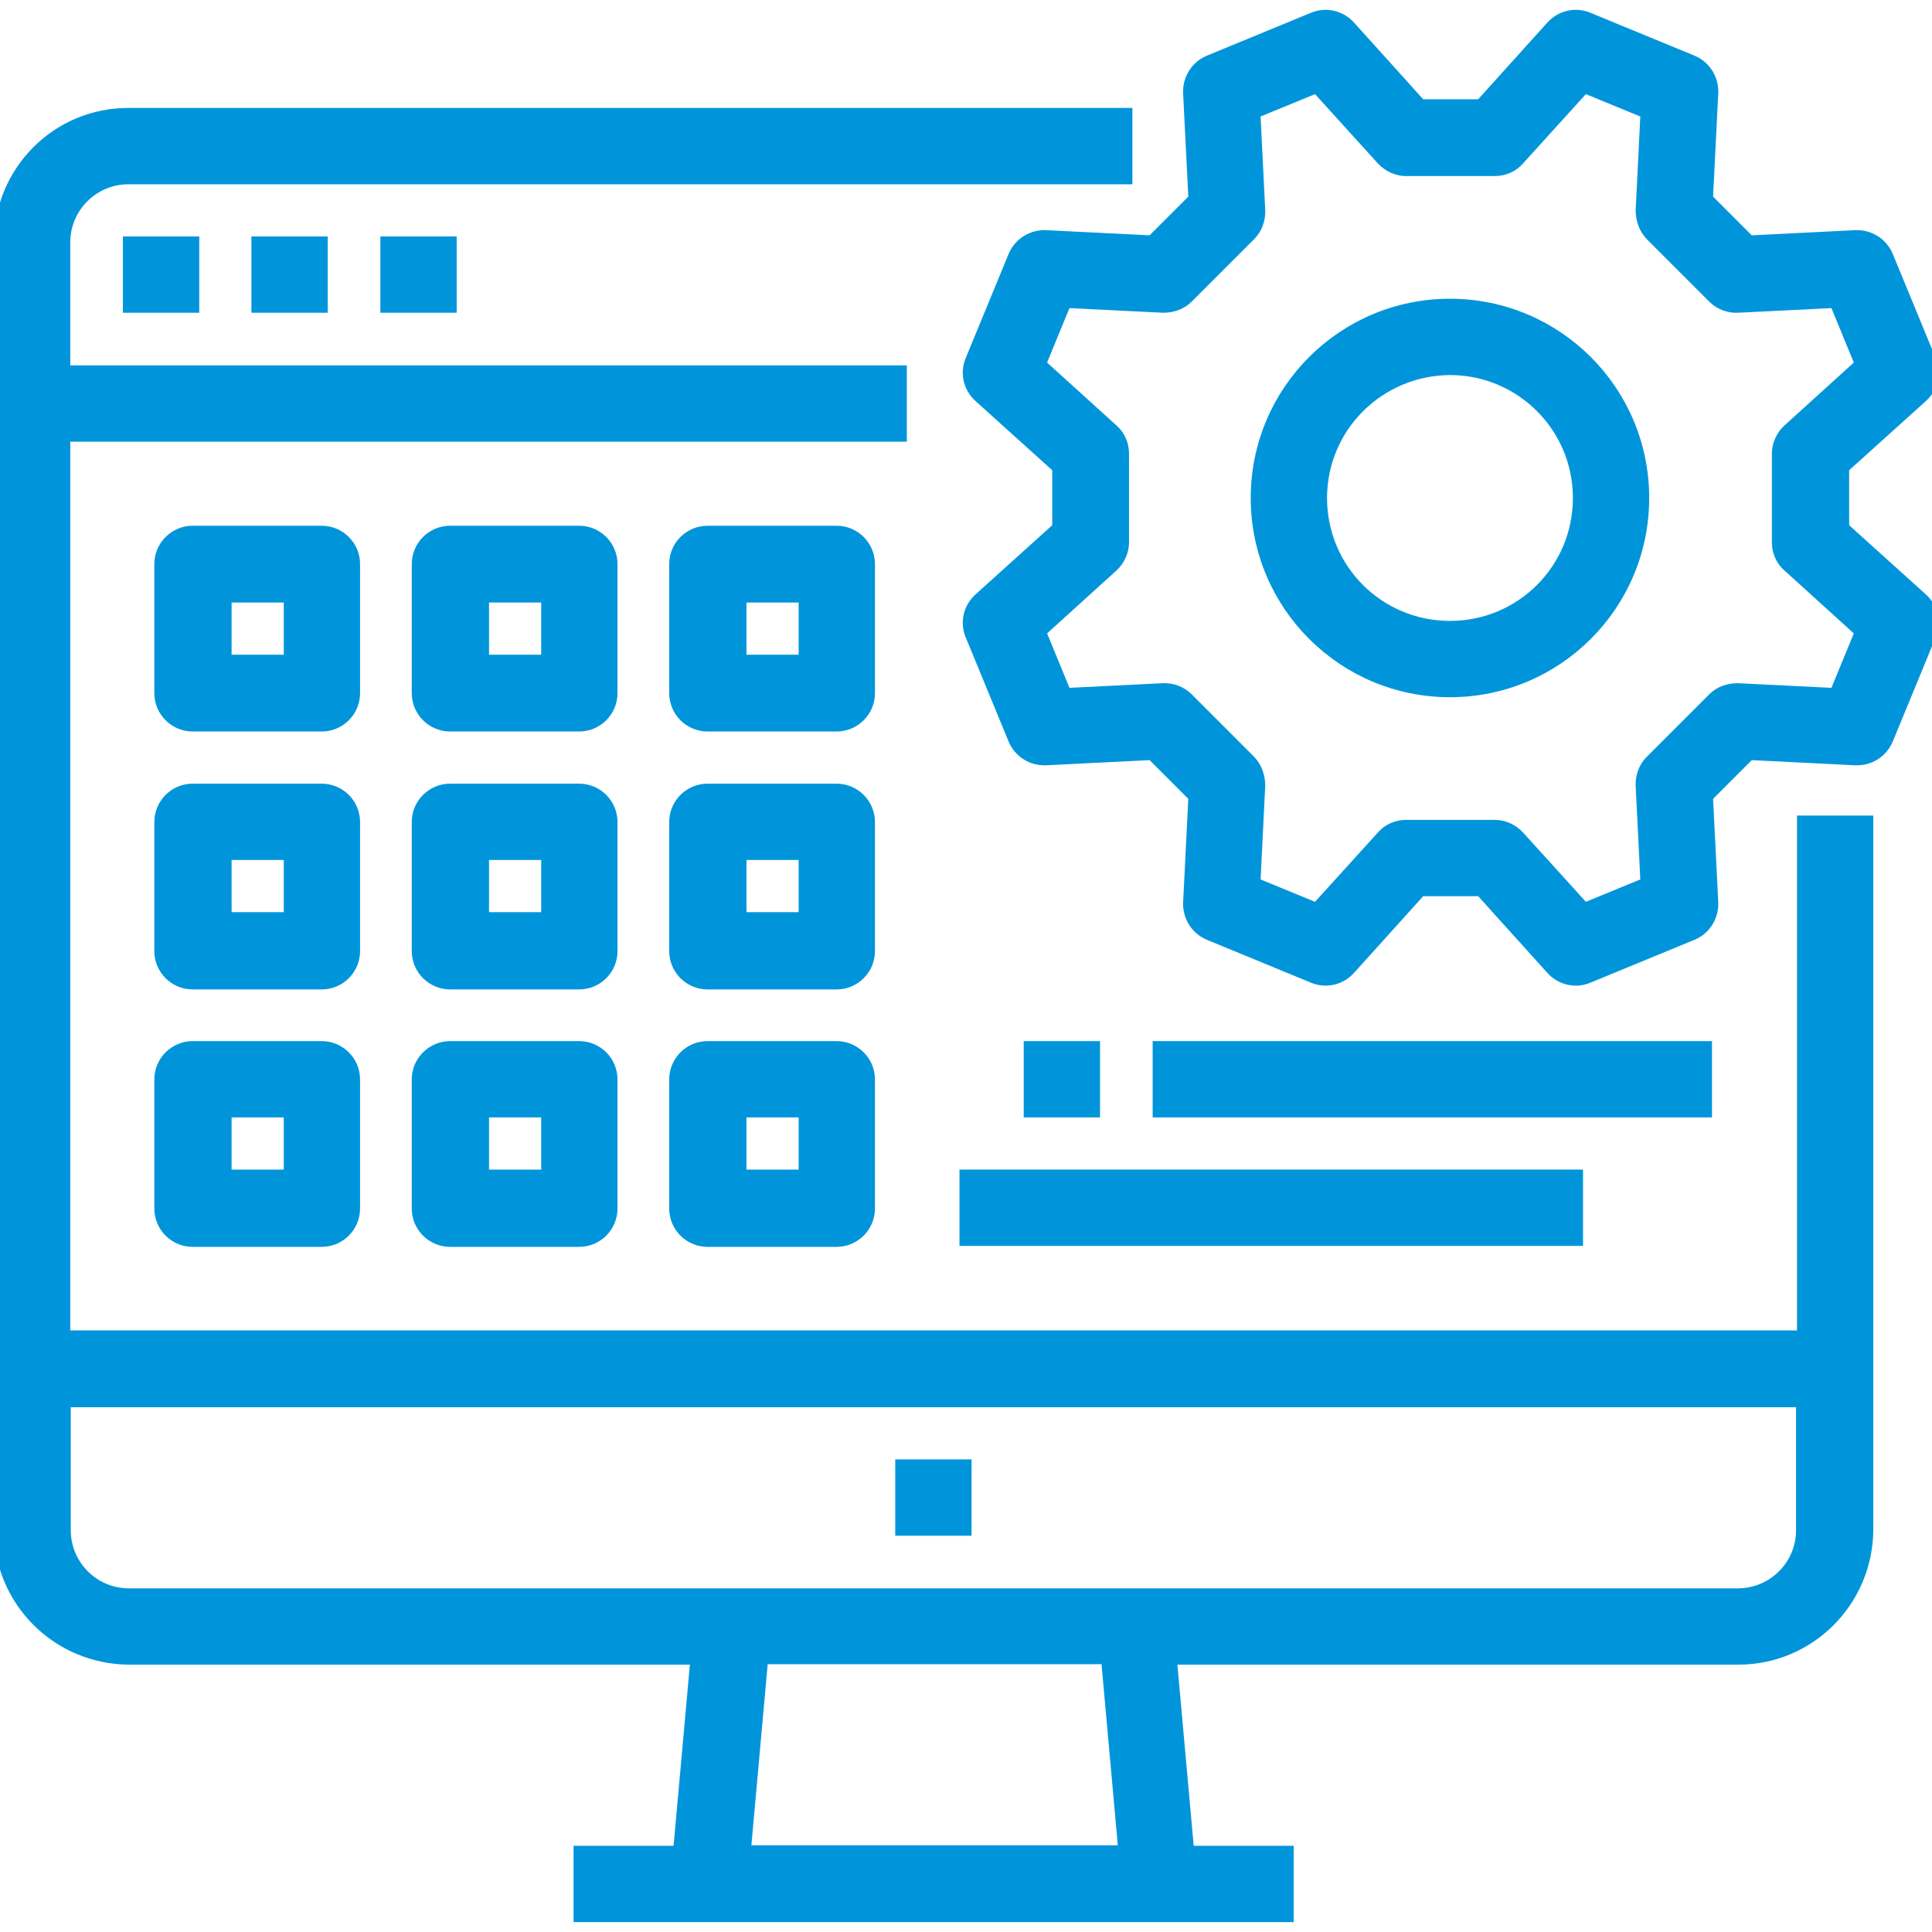 <?xml version="1.0" encoding="UTF-8"?>
<svg xmlns="http://www.w3.org/2000/svg" id="Layer_1" data-name="Layer 1" viewBox="0 0 40 40">
  <defs>
    <style>
      .cls-1 {
        fill: #0095db;
        stroke: #0095db;
        stroke-miterlimit: 10;
        stroke-width: .25px;
      }
    </style>
  </defs>
  <g id="application">
    <g id="Outline">
      <path class="cls-1" d="M2.67,5.02h1.33v1.33h-1.33v-1.33Z"></path>
      <path class="cls-1" d="M5.33,5.02h1.33v1.33h-1.33v-1.33Z"></path>
      <path class="cls-1" d="M8,5.02h1.33v1.33h-1.33v-1.33Z"></path>
      <path class="cls-1" d="M2.67,34.34h11.75l-.36,4h-2.06v1.33h14.66v-1.33h-2.06l-.36-4h11.75c1.47,0,2.66-1.19,2.67-2.67v-14.66h-1.33v10.66H1.33V9.02h17.32v-1.33H1.33v-2.67c0-.74.6-1.33,1.33-1.33h20.66v-1.33H2.67C1.19,2.35,0,3.55,0,5.02v26.65c0,1.47,1.19,2.66,2.67,2.67ZM23.29,38.33h-7.87l.36-4h7.14l.36,4ZM37.31,29.01v2.67c0,.74-.6,1.33-1.33,1.33H2.67c-.74,0-1.33-.6-1.33-1.33v-2.67h35.98Z"></path>
      <path class="cls-1" d="M18.66,30.34h1.33v1.33h-1.33v-1.33Z"></path>
      <path class="cls-1" d="M30.02,14.31c2.21,0,4-1.79,4-4s-1.79-4-4-4-4,1.79-4,4c0,2.21,1.79,4,4,4ZM30.02,7.64c1.47,0,2.67,1.19,2.67,2.67s-1.19,2.67-2.67,2.67-2.67-1.19-2.67-2.67c0-1.47,1.19-2.66,2.67-2.67Z"></path>
      <path class="cls-1" d="M21.65,4.89c-.28-.01-.54.15-.65.41l-.89,2.16c-.11.26-.04.56.17.75l1.63,1.47v1.25l-1.63,1.47c-.21.19-.28.49-.17.75l.89,2.16c.11.26.37.42.65.41l2.2-.11.88.88-.11,2.2c-.01.28.15.54.41.65l2.16.89c.26.11.56.04.75-.17l1.47-1.63h1.25l1.47,1.63c.19.21.49.28.75.17l2.16-.89c.26-.11.42-.37.41-.65l-.11-2.2.88-.88,2.2.11c.28.01.54-.15.65-.41l.89-2.16c.11-.26.04-.56-.17-.75l-1.63-1.47v-1.25l1.63-1.47c.21-.19.28-.49.17-.75l-.89-2.16c-.11-.26-.37-.42-.65-.41l-2.2.11-.88-.88.11-2.2c.01-.28-.15-.54-.41-.65l-2.16-.89c-.26-.11-.56-.04-.75.17l-1.47,1.63h-1.25l-1.47-1.63c-.19-.21-.49-.28-.75-.17l-2.16.89c-.26.11-.42.37-.41.65l.11,2.2-.88.88-2.2-.11ZM24.58,6.16l1.3-1.3c.13-.13.2-.32.19-.51l-.1-2.02,1.29-.53,1.36,1.5c.13.14.31.22.49.22h1.84c.19,0,.37-.08.49-.22l1.36-1.5,1.29.53-.1,2.02c0,.19.06.37.19.51l1.3,1.3c.13.13.32.2.5.19l2.02-.1.53,1.29-1.5,1.36c-.14.13-.22.31-.22.49v1.84c0,.19.08.37.22.49l1.5,1.36-.53,1.29-2.02-.1c-.19,0-.37.06-.5.19l-1.3,1.3c-.13.13-.2.32-.19.51l.1,2.02-1.29.53-1.36-1.5c-.13-.14-.31-.22-.49-.22h-1.84c-.19,0-.37.08-.49.22l-1.36,1.5-1.29-.53.1-2.02c0-.19-.06-.37-.19-.51l-1.3-1.3c-.13-.13-.32-.2-.5-.19l-2.02.1-.53-1.29,1.5-1.36c.14-.13.22-.31.22-.49v-1.84c0-.19-.08-.37-.22-.49l-1.5-1.36.53-1.29,2.02.1c.19,0,.37-.06.5-.19Z"></path>
      <path class="cls-1" d="M6.66,11.01h-2.67c-.37,0-.67.3-.67.67v2.67c0,.37.3.67.67.67h2.67c.37,0,.67-.3.67-.67v-2.67c0-.37-.3-.67-.67-.67ZM6,13.68h-1.33v-1.33h1.33v1.33Z"></path>
      <path class="cls-1" d="M11.99,11.01h-2.67c-.37,0-.67.3-.67.67v2.67c0,.37.3.67.67.67h2.67c.37,0,.67-.3.67-.67v-2.67c0-.37-.3-.67-.67-.67ZM11.33,13.68h-1.33v-1.33h1.33v1.33Z"></path>
      <path class="cls-1" d="M17.32,11.01h-2.67c-.37,0-.67.3-.67.67v2.67c0,.37.3.67.67.67h2.67c.37,0,.67-.3.67-.67v-2.67c0-.37-.3-.67-.67-.67ZM16.66,13.68h-1.33v-1.33h1.33v1.33Z"></path>
      <path class="cls-1" d="M6.66,16.35h-2.67c-.37,0-.67.3-.67.67v2.67c0,.37.3.67.67.67h2.67c.37,0,.67-.3.67-.67v-2.67c0-.37-.3-.67-.67-.67ZM6,19.01h-1.33v-1.33h1.33v1.33Z"></path>
      <path class="cls-1" d="M11.99,16.35h-2.67c-.37,0-.67.3-.67.67v2.67c0,.37.3.67.67.67h2.67c.37,0,.67-.3.67-.67v-2.67c0-.37-.3-.67-.67-.67ZM11.33,19.01h-1.33v-1.33h1.33v1.33Z"></path>
      <path class="cls-1" d="M17.32,16.35h-2.67c-.37,0-.67.3-.67.67v2.67c0,.37.3.67.67.67h2.67c.37,0,.67-.3.67-.67v-2.67c0-.37-.3-.67-.67-.67ZM16.66,19.01h-1.33v-1.33h1.33v1.33Z"></path>
      <path class="cls-1" d="M6.66,21.68h-2.67c-.37,0-.67.3-.67.67v2.67c0,.37.3.67.67.67h2.67c.37,0,.67-.3.67-.67v-2.67c0-.37-.3-.67-.67-.67ZM6,24.34h-1.33v-1.33h1.33v1.33Z"></path>
      <path class="cls-1" d="M11.99,21.68h-2.67c-.37,0-.67.3-.67.67v2.67c0,.37.3.67.67.67h2.67c.37,0,.67-.3.67-.67v-2.67c0-.37-.3-.67-.67-.67ZM11.33,24.34h-1.33v-1.33h1.33v1.33Z"></path>
      <path class="cls-1" d="M17.32,21.68h-2.67c-.37,0-.67.3-.67.67v2.67c0,.37.3.67.67.67h2.67c.37,0,.67-.3.67-.67v-2.67c0-.37-.3-.67-.67-.67ZM16.66,24.34h-1.33v-1.33h1.33v1.33Z"></path>
      <path class="cls-1" d="M21.32,21.68h1.33v1.33h-1.33v-1.33Z"></path>
      <path class="cls-1" d="M23.99,21.68h11.33v1.33h-11.33v-1.33Z"></path>
      <path class="cls-1" d="M19.99,24.34h12.66v1.33h-12.66v-1.33Z"></path>
    </g>
  </g>
</svg>
